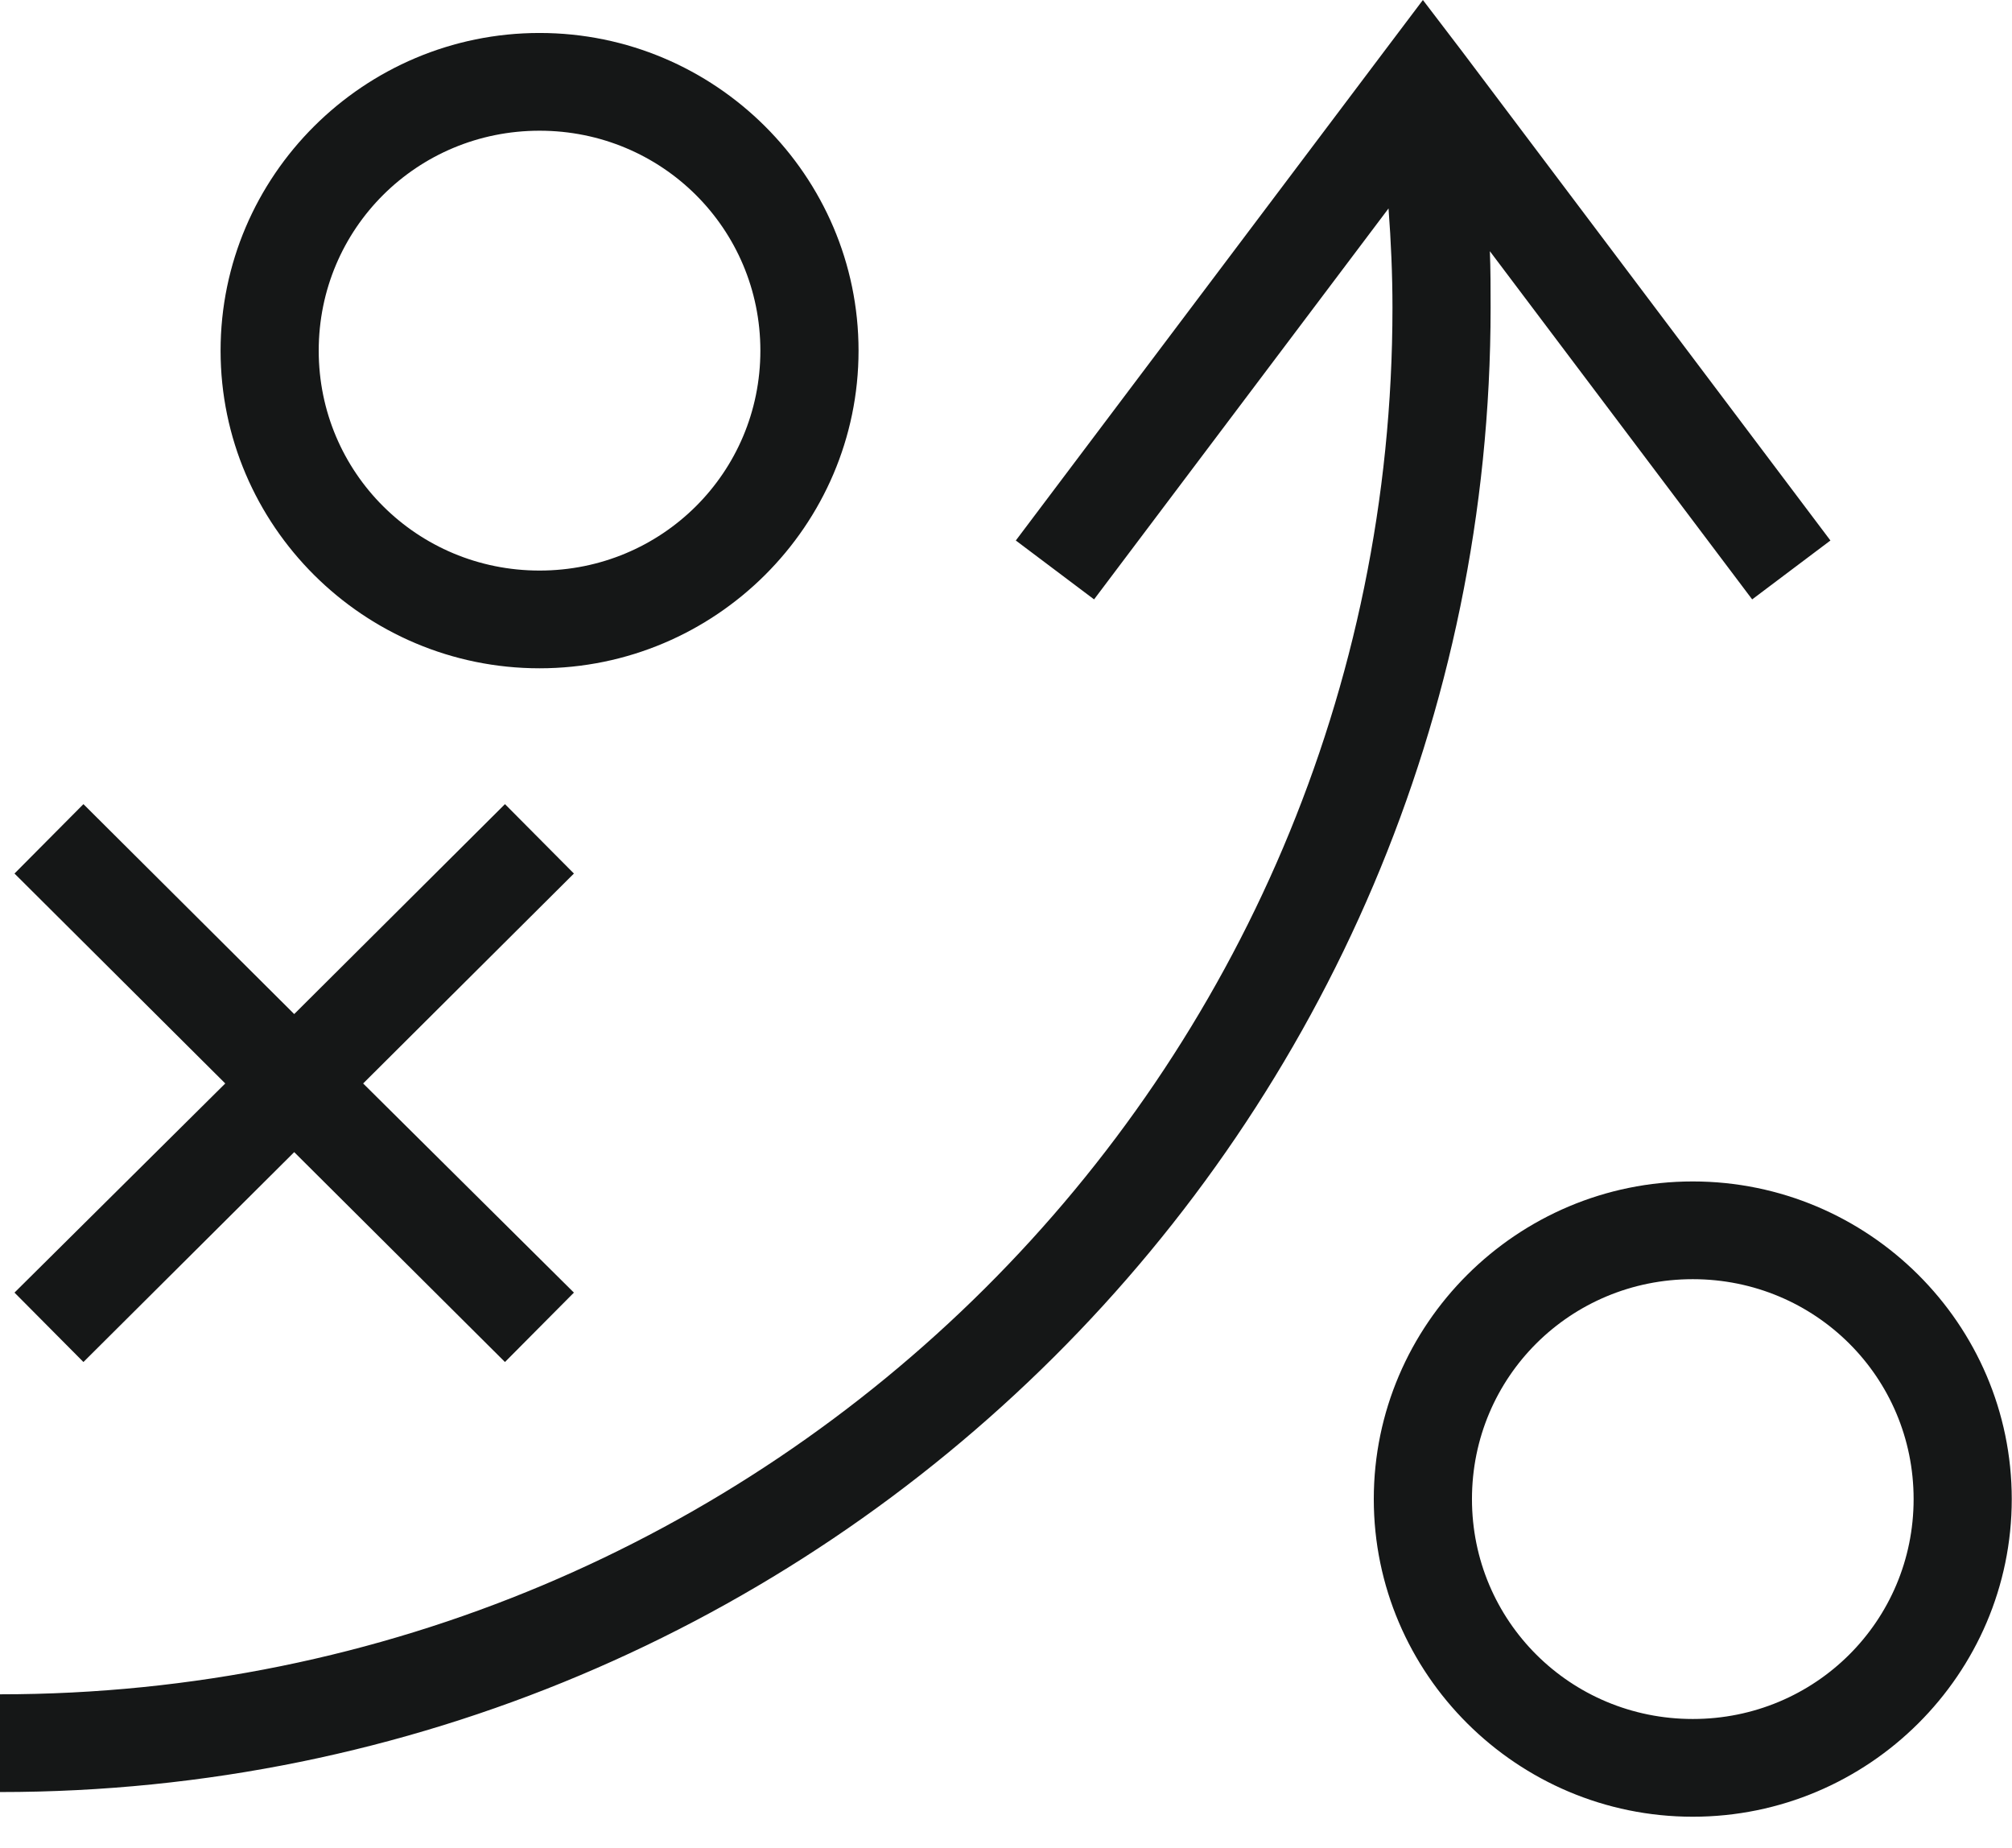 <svg width="49" height="45" viewBox="0 0 49 45" fill="none" xmlns="http://www.w3.org/2000/svg">
<path d="M34.653 0L33.702 1.261L24.739 13.162L26.645 14.596L33.816 5.076C33.876 5.873 33.912 6.682 33.912 7.491C33.912 26.157 18.745 41.259 0 41.259V43.639C20.036 43.639 36.302 27.443 36.302 7.491C36.302 7.027 36.302 6.575 36.284 6.117L42.672 14.596L44.578 13.162L35.615 1.261L34.653 0ZM13.14 0.803C8.862 0.803 5.372 4.278 5.372 8.539C5.372 12.799 8.862 16.274 13.14 16.274C17.419 16.274 20.909 12.799 20.909 8.539C20.909 4.278 17.419 0.803 13.14 0.803ZM13.14 3.183C16.122 3.183 18.518 5.569 18.518 8.539C18.518 11.508 16.122 13.894 13.14 13.894C10.159 13.894 7.762 11.508 7.762 8.539C7.762 5.564 10.159 3.183 13.14 3.183ZM2.032 19.582L0.353 21.272L5.486 26.384L0.353 31.477L2.032 33.167L7.165 28.056L12.298 33.167L13.977 31.477L8.844 26.384L13.977 21.272L12.298 19.582L7.165 24.694L2.032 19.582ZM41.226 28.77C36.947 28.77 33.457 32.245 33.457 36.505C33.457 40.766 36.947 44.24 41.226 44.24C45.504 44.24 48.994 40.766 48.994 36.505C48.994 32.245 45.504 28.77 41.226 28.77ZM41.226 31.15C44.208 31.15 46.604 33.536 46.604 36.505C46.604 39.474 44.208 41.86 41.226 41.86C38.244 41.86 35.848 39.474 35.848 36.505C35.848 33.53 38.244 31.15 41.226 31.15Z" fill="#151717"/>
</svg>
